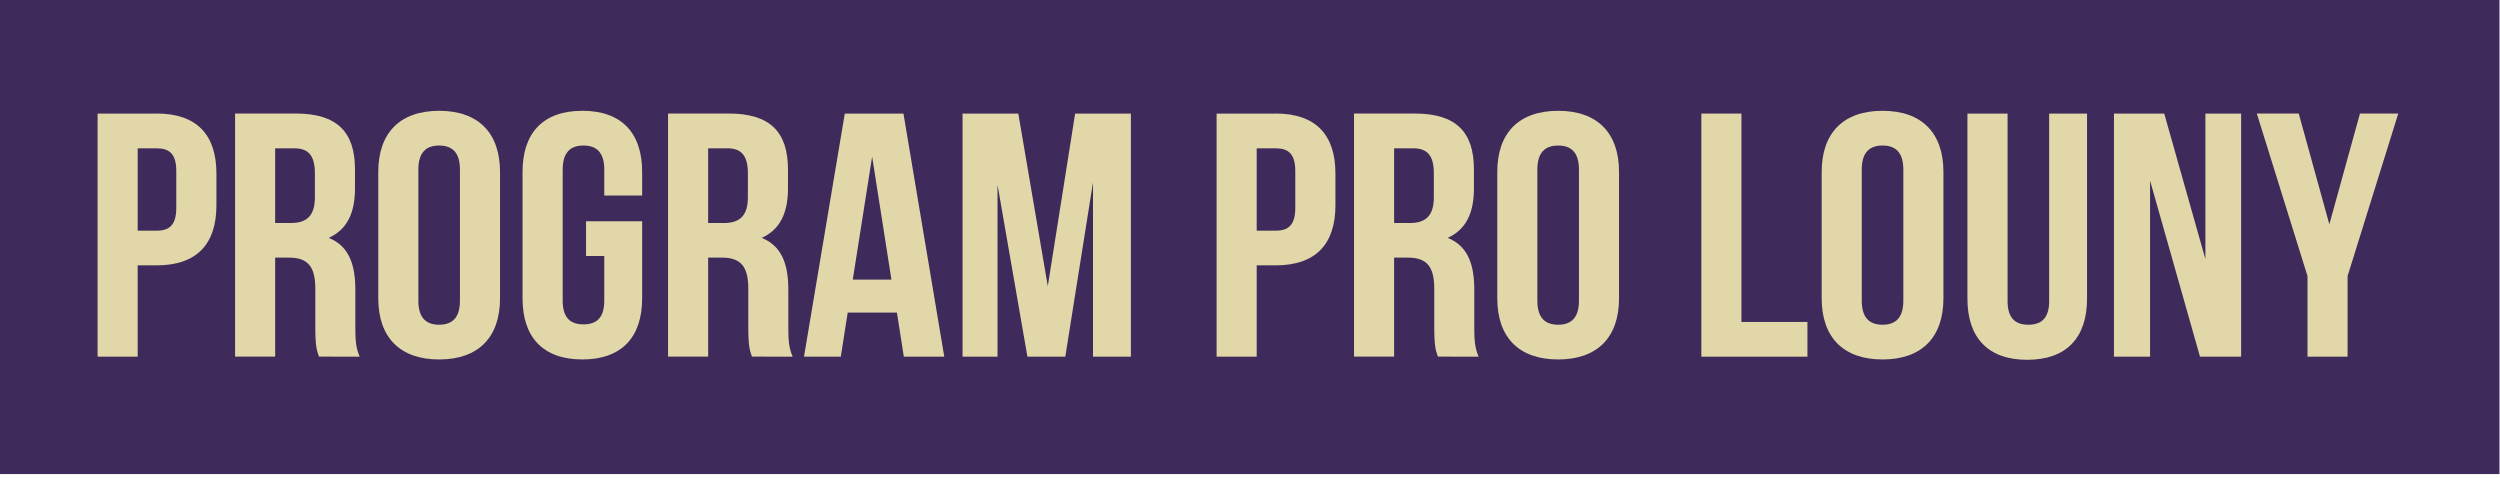 <?xml version="1.0" encoding="UTF-8" standalone="no"?>
<!-- Created with Inkscape (http://www.inkscape.org/) -->

<svg
   width="24.049mm"
   height="4.599mm"
   viewBox="0 0 24.049 4.599"
   version="1.1"
   id="svg1536"
   inkscape:version="1.2 (dc2aedaf03, 2022-05-15)"
   sodipodi:docname="program.svg"
   xmlns:inkscape="http://www.inkscape.org/namespaces/inkscape"
   xmlns:sodipodi="http://sodipodi.sourceforge.net/DTD/sodipodi-0.dtd"
   xmlns="http://www.w3.org/2000/svg"
   xmlns:svg="http://www.w3.org/2000/svg">
  <sodipodi:namedview
     id="namedview1538"
     pagecolor="#ffffff"
     bordercolor="#000000"
     borderopacity="0.25"
     inkscape:showpageshadow="2"
     inkscape:pageopacity="0.0"
     inkscape:pagecheckerboard="0"
     inkscape:deskcolor="#d1d1d1"
     inkscape:document-units="mm"
     showgrid="false"
     inkscape:zoom="2.9540685"
     inkscape:cx="154.53264"
     inkscape:cy="30.466457"
     inkscape:window-width="1920"
     inkscape:window-height="1009"
     inkscape:window-x="-8"
     inkscape:window-y="-8"
     inkscape:window-maximized="1"
     inkscape:current-layer="text16544-6-4" />
  <defs
     id="defs1533" />
  <g
     inkscape:label="Vrstva 1"
     inkscape:groupmode="layer"
     id="layer1"
     transform="translate(-51.366,-119.539)">
    <g
       id="g16546-7-5"
       transform="matrix(0.573,0,0,0.546,-68.181,46.434)">
      <g
         aria-label="pirátský program"
         id="text16544-6-4"
         style="font-size:6.119px;line-height:1;font-family:'AlterEgo BB';-inkscape-font-specification:'AlterEgo BB';text-align:center;letter-spacing:0px;word-spacing:0px;text-anchor:middle;fill:#ffffff;stroke-width:0.153">
        <g
           id="g16546-7-5-2"
           transform="translate(-35.052,-39.296)">
          <path
             id="path16540-0-2"
             style="opacity:1;fill:#3e2a5b;fill-opacity:1;stroke-width:0.072;stroke-linecap:round;stroke-linejoin:round;stroke-dashoffset:347.717;paint-order:stroke markers fill"
             d="m 243.679,173.121 h 41.968 v 8.419 h -41.968 z"
             sodipodi:nodetypes="ccccc" />
          <g
             aria-label="program pro louny"
             id="text16544-6-4-8"
             style="font-size:6.119px;line-height:1;font-family:'AlterEgo BB';-inkscape-font-specification:'AlterEgo BB';text-align:center;letter-spacing:0px;word-spacing:0px;text-anchor:middle;fill:#e2d7a9;stroke-width:0.153">
            <path
               d="m 246.315,175.189 h -0.991 v 4.283 h 0.673 v -1.609 h 0.318 c 0.673,0 1.004,-0.373 1.004,-1.059 v -0.557 c 0,-0.685 -0.33,-1.059 -1.004,-1.059 z m 0,0.612 c 0.214,0 0.33,0.098 0.33,0.404 v 0.643 c 0,0.306 -0.116,0.404 -0.33,0.404 h -0.318 v -1.45 z"
               style="font-family:'Bebas Neue';-inkscape-font-specification:'Bebas Neue'"
               id="path136669" />
            <path
               d="m 249.724,179.472 c -0.067,-0.159 -0.073,-0.312 -0.073,-0.52 v -0.661 c 0,-0.447 -0.11,-0.771 -0.447,-0.912 0.3,-0.141 0.441,-0.428 0.441,-0.869 v -0.337 c 0,-0.661 -0.3,-0.985 -0.997,-0.985 h -1.016 v 4.283 h 0.673 v -1.744 h 0.233 c 0.306,0 0.441,0.147 0.441,0.545 v 0.673 c 0,0.349 0.025,0.416 0.061,0.526 z m -1.095,-3.671 c 0.239,0 0.343,0.135 0.343,0.441 v 0.422 c 0,0.343 -0.153,0.453 -0.404,0.453 h -0.263 v -1.316 z"
               style="font-family:'Bebas Neue';-inkscape-font-specification:'Bebas Neue'"
               id="path136671" />
            <path
               d="m 250.709,176.174 c 0,-0.306 0.135,-0.422 0.349,-0.422 0.214,0 0.349,0.116 0.349,0.422 v 2.313 c 0,0.306 -0.135,0.422 -0.349,0.422 -0.214,0 -0.349,-0.116 -0.349,-0.422 z m -0.673,2.27 c 0,0.685 0.361,1.077 1.022,1.077 0.661,0 1.022,-0.392 1.022,-1.077 v -2.227 c 0,-0.685 -0.361,-1.077 -1.022,-1.077 -0.661,0 -1.022,0.392 -1.022,1.077 z"
               style="font-family:'Bebas Neue';-inkscape-font-specification:'Bebas Neue'"
               id="path136673" />
            <path
               d="m 253.524,177.698 h 0.306 v 0.789 c 0,0.306 -0.135,0.416 -0.349,0.416 -0.214,0 -0.349,-0.11 -0.349,-0.416 v -2.313 c 0,-0.306 0.135,-0.422 0.349,-0.422 0.214,0 0.349,0.116 0.349,0.422 v 0.459 h 0.636 v -0.416 c 0,-0.685 -0.343,-1.077 -1.004,-1.077 -0.661,0 -1.004,0.392 -1.004,1.077 v 2.227 c 0,0.685 0.343,1.077 1.004,1.077 0.661,0 1.004,-0.392 1.004,-1.077 v -1.358 h -0.942 z"
               style="font-family:'Bebas Neue';-inkscape-font-specification:'Bebas Neue'"
               id="path136675" />
            <path
               d="m 256.993,179.472 c -0.067,-0.159 -0.073,-0.312 -0.073,-0.52 v -0.661 c 0,-0.447 -0.11,-0.771 -0.447,-0.912 0.3,-0.141 0.441,-0.428 0.441,-0.869 v -0.337 c 0,-0.661 -0.3,-0.985 -0.997,-0.985 h -1.016 v 4.283 h 0.673 v -1.744 h 0.233 c 0.306,0 0.441,0.147 0.441,0.545 v 0.673 c 0,0.349 0.025,0.416 0.061,0.526 z m -1.095,-3.671 c 0.239,0 0.343,0.135 0.343,0.441 v 0.422 c 0,0.343 -0.153,0.453 -0.404,0.453 h -0.263 v -1.316 z"
               style="font-family:'Bebas Neue';-inkscape-font-specification:'Bebas Neue'"
               id="path136677" />
            <path
               d="m 258.853,175.189 h -0.985 l -0.685,4.283 h 0.618 l 0.116,-0.777 h 0.826 l 0.116,0.777 h 0.679 z m -0.526,0.759 0.324,2.166 h -0.649 z"
               style="font-family:'Bebas Neue';-inkscape-font-specification:'Bebas Neue'"
               id="path136679" />
            <path
               d="m 260.781,175.189 h -0.936 v 4.283 h 0.587 v -3.029 l 0.502,3.029 h 0.636 l 0.465,-3.072 v 3.072 h 0.636 v -4.283 h -0.936 l -0.459,3.041 z"
               style="font-family:'Bebas Neue';-inkscape-font-specification:'Bebas Neue'"
               id="path136681" />
            <path
               d="m 265.101,175.189 h -0.991 v 4.283 h 0.673 v -1.609 h 0.318 c 0.673,0 1.004,-0.373 1.004,-1.059 v -0.557 c 0,-0.685 -0.33,-1.059 -1.004,-1.059 z m 0,0.612 c 0.214,0 0.33,0.098 0.33,0.404 v 0.643 c 0,0.306 -0.116,0.404 -0.33,0.404 h -0.318 v -1.45 z"
               style="font-family:'Bebas Neue';-inkscape-font-specification:'Bebas Neue'"
               id="path136683" />
            <path
               d="m 268.509,179.472 c -0.067,-0.159 -0.073,-0.312 -0.073,-0.52 v -0.661 c 0,-0.447 -0.11,-0.771 -0.447,-0.912 0.3,-0.141 0.441,-0.428 0.441,-0.869 v -0.337 c 0,-0.661 -0.3,-0.985 -0.997,-0.985 h -1.016 v 4.283 h 0.673 v -1.744 h 0.233 c 0.306,0 0.441,0.147 0.441,0.545 v 0.673 c 0,0.349 0.025,0.416 0.061,0.526 z m -1.095,-3.671 c 0.239,0 0.343,0.135 0.343,0.441 v 0.422 c 0,0.343 -0.153,0.453 -0.404,0.453 h -0.263 v -1.316 z"
               style="font-family:'Bebas Neue';-inkscape-font-specification:'Bebas Neue'"
               id="path136685" />
            <path
               d="m 269.495,176.174 c 0,-0.306 0.135,-0.422 0.349,-0.422 0.214,0 0.349,0.116 0.349,0.422 v 2.313 c 0,0.306 -0.135,0.422 -0.349,0.422 -0.214,0 -0.349,-0.116 -0.349,-0.422 z m -0.673,2.27 c 0,0.685 0.361,1.077 1.022,1.077 0.661,0 1.022,-0.392 1.022,-1.077 v -2.227 c 0,-0.685 -0.361,-1.077 -1.022,-1.077 -0.661,0 -1.022,0.392 -1.022,1.077 z"
               style="font-family:'Bebas Neue';-inkscape-font-specification:'Bebas Neue'"
               id="path136687" />
            <path
               d="m 272.248,179.472 h 1.781 v -0.612 h -1.108 v -3.671 h -0.673 z"
               style="font-family:'Bebas Neue';-inkscape-font-specification:'Bebas Neue'"
               id="path136689" />
            <path
               d="m 274.941,176.174 c 0,-0.306 0.135,-0.422 0.349,-0.422 0.214,0 0.349,0.116 0.349,0.422 v 2.313 c 0,0.306 -0.135,0.422 -0.349,0.422 -0.214,0 -0.349,-0.116 -0.349,-0.422 z m -0.673,2.27 c 0,0.685 0.361,1.077 1.022,1.077 0.661,0 1.022,-0.392 1.022,-1.077 v -2.227 c 0,-0.685 -0.361,-1.077 -1.022,-1.077 -0.661,0 -1.022,0.392 -1.022,1.077 z"
               style="font-family:'Bebas Neue';-inkscape-font-specification:'Bebas Neue'"
               id="path136691" />
            <path
               d="m 276.715,175.189 v 3.261 c 0,0.685 0.343,1.077 1.004,1.077 0.661,0 1.004,-0.392 1.004,-1.077 v -3.261 h -0.636 v 3.304 c 0,0.306 -0.135,0.416 -0.349,0.416 -0.214,0 -0.349,-0.11 -0.349,-0.416 v -3.304 z"
               style="font-family:'Bebas Neue';-inkscape-font-specification:'Bebas Neue'"
               id="path136693" />
            <path
               d="m 280.619,179.472 h 0.691 v -4.283 h -0.6 v 2.564 l -0.691,-2.564 h -0.844 v 4.283 h 0.606 v -3.102 z"
               style="font-family:'Bebas Neue';-inkscape-font-specification:'Bebas Neue'"
               id="path136695" />
            <path
               d="m 282.424,179.472 h 0.673 v -1.42 l 0.851,-2.864 h -0.643 l -0.514,1.952 -0.514,-1.952 h -0.704 l 0.851,2.864 z"
               style="font-family:'Bebas Neue';-inkscape-font-specification:'Bebas Neue'"
               id="path136697" />
          </g>
        </g>
      </g>
    </g>
  </g>
</svg>
